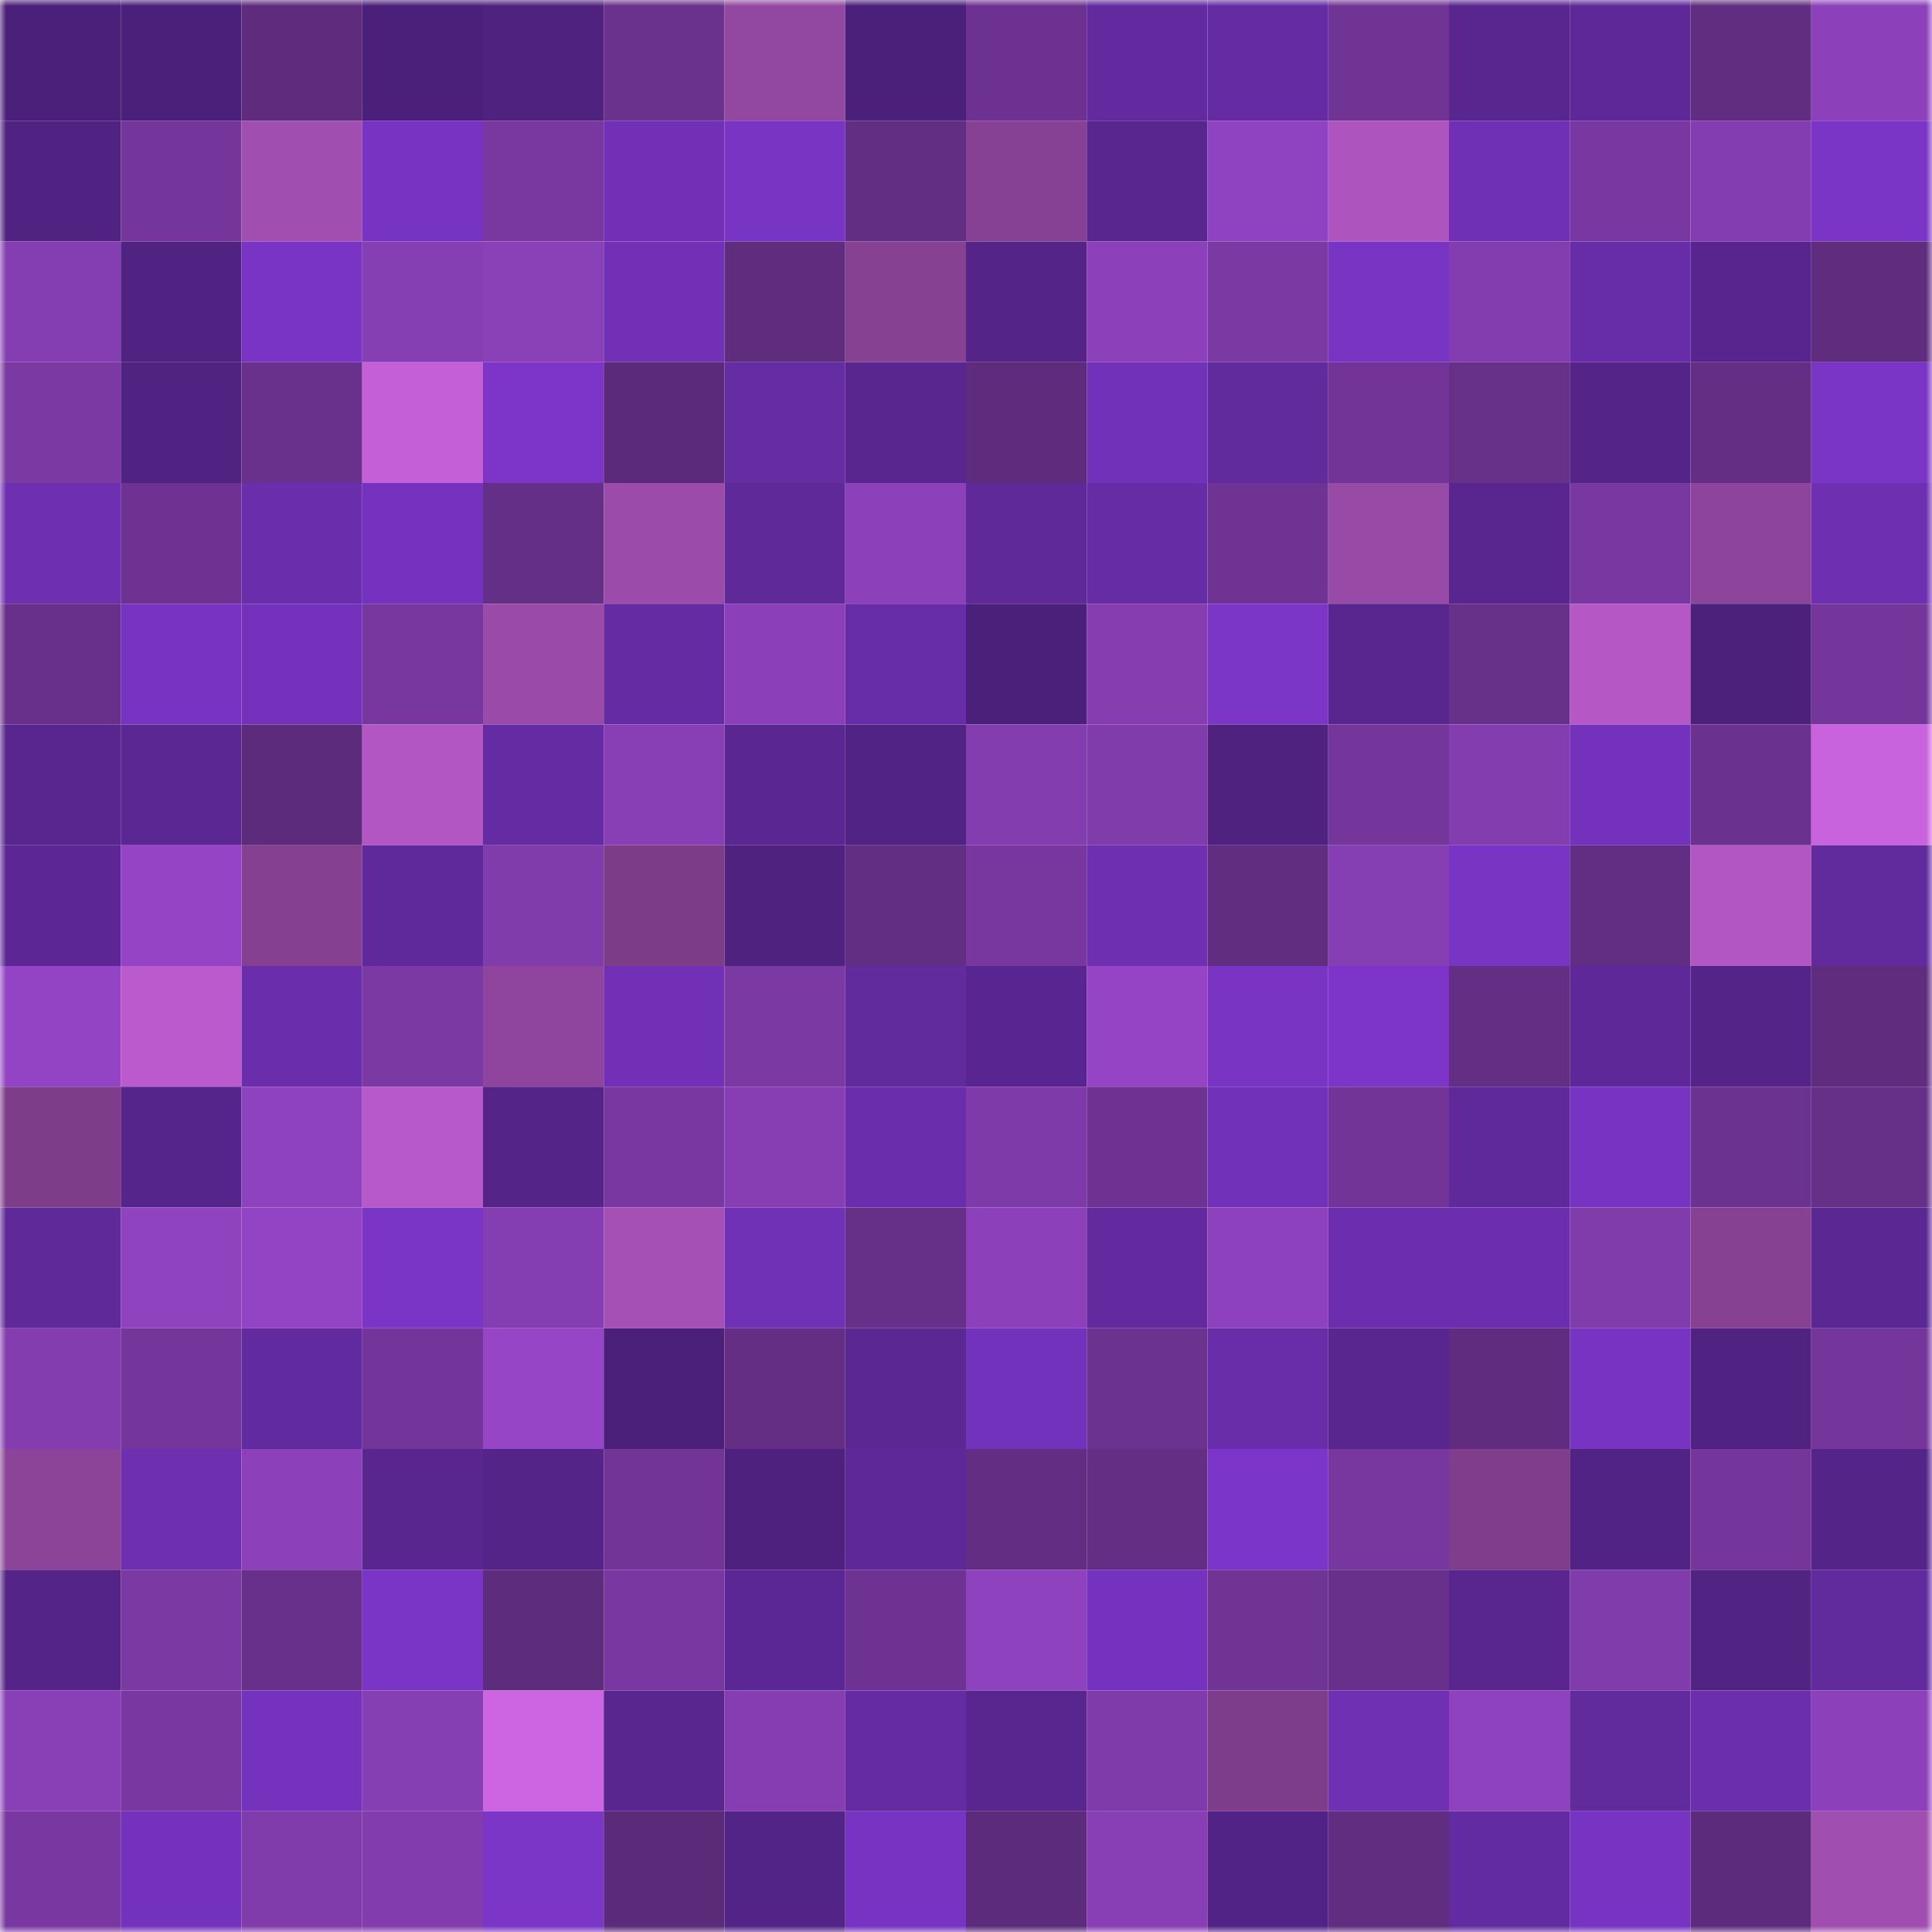 <svg viewBox="0 0 160 160" fill="none" role="img" xmlns="http://www.w3.org/2000/svg" width="240" height="240" name="farcaster%2Cvico"><mask id="1667033176" mask-type="alpha" maskUnits="userSpaceOnUse" x="0" y="0" width="160" height="160"><rect width="160" height="160" fill="#FFFFFF"></rect></mask><g mask="url(#1667033176)"><rect x="0" y="0" width="10" height="10" fill="#4b207a"></rect><rect x="10" y="0" width="10" height="10" fill="#4b207a"></rect><rect x="20" y="0" width="10" height="10" fill="#5e2b7d"></rect><rect x="30" y="0" width="10" height="10" fill="#4b207a"></rect><rect x="40" y="0" width="10" height="10" fill="#4e227e"></rect><rect x="50" y="0" width="10" height="10" fill="#6a318d"></rect><rect x="60" y="0" width="10" height="10" fill="#9247a0"></rect><rect x="70" y="0" width="10" height="10" fill="#4b207a"></rect><rect x="80" y="0" width="10" height="10" fill="#6d3291"></rect><rect x="90" y="0" width="10" height="10" fill="#632aa0"></rect><rect x="100" y="0" width="10" height="10" fill="#642ba2"></rect><rect x="110" y="0" width="10" height="10" fill="#703495"></rect><rect x="120" y="0" width="10" height="10" fill="#59268f"></rect><rect x="130" y="0" width="10" height="10" fill="#5e2898"></rect><rect x="140" y="0" width="10" height="10" fill="#612d81"></rect><rect x="150" y="0" width="10" height="10" fill="#8c41ba"></rect><rect x="0" y="10" width="10" height="10" fill="#502382"></rect><rect x="10" y="10" width="10" height="10" fill="#75369c"></rect><rect x="20" y="10" width="10" height="10" fill="#a14eb1"></rect><rect x="30" y="10" width="10" height="10" fill="#7733c1"></rect><rect x="40" y="10" width="10" height="10" fill="#7838a0"></rect><rect x="50" y="10" width="10" height="10" fill="#7130b6"></rect><rect x="60" y="10" width="10" height="10" fill="#7834c3"></rect><rect x="70" y="10" width="10" height="10" fill="#622e83"></rect><rect x="80" y="10" width="10" height="10" fill="#874194"></rect><rect x="90" y="10" width="10" height="10" fill="#58268e"></rect><rect x="100" y="10" width="10" height="10" fill="#9043c0"></rect><rect x="110" y="10" width="10" height="10" fill="#ad54be"></rect><rect x="120" y="10" width="10" height="10" fill="#7030b6"></rect><rect x="130" y="10" width="10" height="10" fill="#7938a1"></rect><rect x="140" y="10" width="10" height="10" fill="#843db0"></rect><rect x="150" y="10" width="10" height="10" fill="#7a34c6"></rect><rect x="0" y="20" width="10" height="10" fill="#853eb2"></rect><rect x="10" y="20" width="10" height="10" fill="#502281"></rect><rect x="20" y="20" width="10" height="10" fill="#7a34c5"></rect><rect x="30" y="20" width="10" height="10" fill="#863eb3"></rect><rect x="40" y="20" width="10" height="10" fill="#8a40b7"></rect><rect x="50" y="20" width="10" height="10" fill="#7130b6"></rect><rect x="60" y="20" width="10" height="10" fill="#5f2c7e"></rect><rect x="70" y="20" width="10" height="10" fill="#864193"></rect><rect x="80" y="20" width="10" height="10" fill="#542488"></rect><rect x="90" y="20" width="10" height="10" fill="#8c41ba"></rect><rect x="100" y="20" width="10" height="10" fill="#7a39a3"></rect><rect x="110" y="20" width="10" height="10" fill="#7834c3"></rect><rect x="120" y="20" width="10" height="10" fill="#833dae"></rect><rect x="130" y="20" width="10" height="10" fill="#672ca7"></rect><rect x="140" y="20" width="10" height="10" fill="#57258d"></rect><rect x="150" y="20" width="10" height="10" fill="#5f2c7e"></rect><rect x="0" y="30" width="10" height="10" fill="#7b39a4"></rect><rect x="10" y="30" width="10" height="10" fill="#502281"></rect><rect x="20" y="30" width="10" height="10" fill="#69318c"></rect><rect x="30" y="30" width="10" height="10" fill="#c45fd7"></rect><rect x="40" y="30" width="10" height="10" fill="#7c35c8"></rect><rect x="50" y="30" width="10" height="10" fill="#5b2a79"></rect><rect x="60" y="30" width="10" height="10" fill="#652ca4"></rect><rect x="70" y="30" width="10" height="10" fill="#58268e"></rect><rect x="80" y="30" width="10" height="10" fill="#5e2b7d"></rect><rect x="90" y="30" width="10" height="10" fill="#7231b9"></rect><rect x="100" y="30" width="10" height="10" fill="#612a9d"></rect><rect x="110" y="30" width="10" height="10" fill="#723597"></rect><rect x="120" y="30" width="10" height="10" fill="#673089"></rect><rect x="130" y="30" width="10" height="10" fill="#542489"></rect><rect x="140" y="30" width="10" height="10" fill="#632e84"></rect><rect x="150" y="30" width="10" height="10" fill="#7a34c6"></rect><rect x="0" y="40" width="10" height="10" fill="#6e2fb1"></rect><rect x="10" y="40" width="10" height="10" fill="#6e3392"></rect><rect x="20" y="40" width="10" height="10" fill="#6a2dab"></rect><rect x="30" y="40" width="10" height="10" fill="#7532be"></rect><rect x="40" y="40" width="10" height="10" fill="#642f86"></rect><rect x="50" y="40" width="10" height="10" fill="#9b4baa"></rect><rect x="60" y="40" width="10" height="10" fill="#5f2999"></rect><rect x="70" y="40" width="10" height="10" fill="#8c41ba"></rect><rect x="80" y="40" width="10" height="10" fill="#5f299a"></rect><rect x="90" y="40" width="10" height="10" fill="#662ca5"></rect><rect x="100" y="40" width="10" height="10" fill="#6f3394"></rect><rect x="110" y="40" width="10" height="10" fill="#984aa7"></rect><rect x="120" y="40" width="10" height="10" fill="#58268e"></rect><rect x="130" y="40" width="10" height="10" fill="#7938a1"></rect><rect x="140" y="40" width="10" height="10" fill="#8d449b"></rect><rect x="150" y="40" width="10" height="10" fill="#6e2fb1"></rect><rect x="0" y="50" width="10" height="10" fill="#68308a"></rect><rect x="10" y="50" width="10" height="10" fill="#7733c1"></rect><rect x="20" y="50" width="10" height="10" fill="#7432bc"></rect><rect x="30" y="50" width="10" height="10" fill="#77379f"></rect><rect x="40" y="50" width="10" height="10" fill="#9a4ba9"></rect><rect x="50" y="50" width="10" height="10" fill="#642ba2"></rect><rect x="60" y="50" width="10" height="10" fill="#8b40b9"></rect><rect x="70" y="50" width="10" height="10" fill="#672ca7"></rect><rect x="80" y="50" width="10" height="10" fill="#4b207a"></rect><rect x="90" y="50" width="10" height="10" fill="#853db0"></rect><rect x="100" y="50" width="10" height="10" fill="#7b35c7"></rect><rect x="110" y="50" width="10" height="10" fill="#592690"></rect><rect x="120" y="50" width="10" height="10" fill="#673089"></rect><rect x="130" y="50" width="10" height="10" fill="#b558c6"></rect><rect x="140" y="50" width="10" height="10" fill="#4c217b"></rect><rect x="150" y="50" width="10" height="10" fill="#75369c"></rect><rect x="0" y="60" width="10" height="10" fill="#58268e"></rect><rect x="10" y="60" width="10" height="10" fill="#5b2793"></rect><rect x="20" y="60" width="10" height="10" fill="#5c2b7b"></rect><rect x="30" y="60" width="10" height="10" fill="#b256c3"></rect><rect x="40" y="60" width="10" height="10" fill="#642ba2"></rect><rect x="50" y="60" width="10" height="10" fill="#883fb5"></rect><rect x="60" y="60" width="10" height="10" fill="#5a2792"></rect><rect x="70" y="60" width="10" height="10" fill="#512384"></rect><rect x="80" y="60" width="10" height="10" fill="#833dae"></rect><rect x="90" y="60" width="10" height="10" fill="#813cab"></rect><rect x="100" y="60" width="10" height="10" fill="#4f2280"></rect><rect x="110" y="60" width="10" height="10" fill="#75369c"></rect><rect x="120" y="60" width="10" height="10" fill="#833dae"></rect><rect x="130" y="60" width="10" height="10" fill="#7432bc"></rect><rect x="140" y="60" width="10" height="10" fill="#6b318e"></rect><rect x="150" y="60" width="10" height="10" fill="#c962dd"></rect><rect x="0" y="70" width="10" height="10" fill="#5c2795"></rect><rect x="10" y="70" width="10" height="10" fill="#9444c5"></rect><rect x="20" y="70" width="10" height="10" fill="#854092"></rect><rect x="30" y="70" width="10" height="10" fill="#5f299b"></rect><rect x="40" y="70" width="10" height="10" fill="#813cac"></rect><rect x="50" y="70" width="10" height="10" fill="#7c3c88"></rect><rect x="60" y="70" width="10" height="10" fill="#4f227f"></rect><rect x="70" y="70" width="10" height="10" fill="#622e83"></rect><rect x="80" y="70" width="10" height="10" fill="#77379f"></rect><rect x="90" y="70" width="10" height="10" fill="#6e2fb1"></rect><rect x="100" y="70" width="10" height="10" fill="#612d81"></rect><rect x="110" y="70" width="10" height="10" fill="#863eb3"></rect><rect x="120" y="70" width="10" height="10" fill="#7834c2"></rect><rect x="130" y="70" width="10" height="10" fill="#622e83"></rect><rect x="140" y="70" width="10" height="10" fill="#b156c2"></rect><rect x="150" y="70" width="10" height="10" fill="#612a9d"></rect><rect x="0" y="80" width="10" height="10" fill="#9344c4"></rect><rect x="10" y="80" width="10" height="10" fill="#ba5acc"></rect><rect x="20" y="80" width="10" height="10" fill="#6a2dab"></rect><rect x="30" y="80" width="10" height="10" fill="#7b39a4"></rect><rect x="40" y="80" width="10" height="10" fill="#8f459d"></rect><rect x="50" y="80" width="10" height="10" fill="#7130b6"></rect><rect x="60" y="80" width="10" height="10" fill="#7b39a4"></rect><rect x="70" y="80" width="10" height="10" fill="#612a9d"></rect><rect x="80" y="80" width="10" height="10" fill="#592691"></rect><rect x="90" y="80" width="10" height="10" fill="#9444c5"></rect><rect x="100" y="80" width="10" height="10" fill="#7934c4"></rect><rect x="110" y="80" width="10" height="10" fill="#7c35c8"></rect><rect x="120" y="80" width="10" height="10" fill="#632e83"></rect><rect x="130" y="80" width="10" height="10" fill="#5e2898"></rect><rect x="140" y="80" width="10" height="10" fill="#542488"></rect><rect x="150" y="80" width="10" height="10" fill="#5f2c7e"></rect><rect x="0" y="90" width="10" height="10" fill="#7d3d89"></rect><rect x="10" y="90" width="10" height="10" fill="#56258b"></rect><rect x="20" y="90" width="10" height="10" fill="#8e42bd"></rect><rect x="30" y="90" width="10" height="10" fill="#b759c9"></rect><rect x="40" y="90" width="10" height="10" fill="#542488"></rect><rect x="50" y="90" width="10" height="10" fill="#7938a1"></rect><rect x="60" y="90" width="10" height="10" fill="#873eb3"></rect><rect x="70" y="90" width="10" height="10" fill="#6a2eac"></rect><rect x="80" y="90" width="10" height="10" fill="#7e3aa8"></rect><rect x="90" y="90" width="10" height="10" fill="#6e3392"></rect><rect x="100" y="90" width="10" height="10" fill="#7131b8"></rect><rect x="110" y="90" width="10" height="10" fill="#723597"></rect><rect x="120" y="90" width="10" height="10" fill="#60299b"></rect><rect x="130" y="90" width="10" height="10" fill="#7733c1"></rect><rect x="140" y="90" width="10" height="10" fill="#6b328f"></rect><rect x="150" y="90" width="10" height="10" fill="#662f88"></rect><rect x="0" y="100" width="10" height="10" fill="#5f299a"></rect><rect x="10" y="100" width="10" height="10" fill="#9043bf"></rect><rect x="20" y="100" width="10" height="10" fill="#9344c4"></rect><rect x="30" y="100" width="10" height="10" fill="#7a34c6"></rect><rect x="40" y="100" width="10" height="10" fill="#853eb1"></rect><rect x="50" y="100" width="10" height="10" fill="#a550b5"></rect><rect x="60" y="100" width="10" height="10" fill="#7131b7"></rect><rect x="70" y="100" width="10" height="10" fill="#662f88"></rect><rect x="80" y="100" width="10" height="10" fill="#8c41bb"></rect><rect x="90" y="100" width="10" height="10" fill="#632aa0"></rect><rect x="100" y="100" width="10" height="10" fill="#8d41bc"></rect><rect x="110" y="100" width="10" height="10" fill="#6c2eaf"></rect><rect x="120" y="100" width="10" height="10" fill="#6c2eaf"></rect><rect x="130" y="100" width="10" height="10" fill="#813cab"></rect><rect x="140" y="100" width="10" height="10" fill="#864193"></rect><rect x="150" y="100" width="10" height="10" fill="#5b2793"></rect><rect x="0" y="110" width="10" height="10" fill="#833dae"></rect><rect x="10" y="110" width="10" height="10" fill="#75369c"></rect><rect x="20" y="110" width="10" height="10" fill="#612a9e"></rect><rect x="30" y="110" width="10" height="10" fill="#73359a"></rect><rect x="40" y="110" width="10" height="10" fill="#9645c7"></rect><rect x="50" y="110" width="10" height="10" fill="#4b207a"></rect><rect x="60" y="110" width="10" height="10" fill="#642e85"></rect><rect x="70" y="110" width="10" height="10" fill="#5b2793"></rect><rect x="80" y="110" width="10" height="10" fill="#7332bb"></rect><rect x="90" y="110" width="10" height="10" fill="#6c328f"></rect><rect x="100" y="110" width="10" height="10" fill="#692da9"></rect><rect x="110" y="110" width="10" height="10" fill="#592690"></rect><rect x="120" y="110" width="10" height="10" fill="#602c7f"></rect><rect x="130" y="110" width="10" height="10" fill="#7733c1"></rect><rect x="140" y="110" width="10" height="10" fill="#502282"></rect><rect x="150" y="110" width="10" height="10" fill="#75369c"></rect><rect x="0" y="120" width="10" height="10" fill="#8c4499"></rect><rect x="10" y="120" width="10" height="10" fill="#6e2fb1"></rect><rect x="20" y="120" width="10" height="10" fill="#8c41ba"></rect><rect x="30" y="120" width="10" height="10" fill="#592690"></rect><rect x="40" y="120" width="10" height="10" fill="#542488"></rect><rect x="50" y="120" width="10" height="10" fill="#723597"></rect><rect x="60" y="120" width="10" height="10" fill="#4d217d"></rect><rect x="70" y="120" width="10" height="10" fill="#5e2898"></rect><rect x="80" y="120" width="10" height="10" fill="#622d82"></rect><rect x="90" y="120" width="10" height="10" fill="#642e85"></rect><rect x="100" y="120" width="10" height="10" fill="#7c35c9"></rect><rect x="110" y="120" width="10" height="10" fill="#77379f"></rect><rect x="120" y="120" width="10" height="10" fill="#7f3d8b"></rect><rect x="130" y="120" width="10" height="10" fill="#512384"></rect><rect x="140" y="120" width="10" height="10" fill="#74369b"></rect><rect x="150" y="120" width="10" height="10" fill="#542489"></rect><rect x="0" y="130" width="10" height="10" fill="#542488"></rect><rect x="10" y="130" width="10" height="10" fill="#7b39a4"></rect><rect x="20" y="130" width="10" height="10" fill="#68308a"></rect><rect x="30" y="130" width="10" height="10" fill="#7a34c6"></rect><rect x="40" y="130" width="10" height="10" fill="#5e2c7d"></rect><rect x="50" y="130" width="10" height="10" fill="#7938a1"></rect><rect x="60" y="130" width="10" height="10" fill="#5b2794"></rect><rect x="70" y="130" width="10" height="10" fill="#6e3392"></rect><rect x="80" y="130" width="10" height="10" fill="#8f42be"></rect><rect x="90" y="130" width="10" height="10" fill="#7532be"></rect><rect x="100" y="130" width="10" height="10" fill="#6f3494"></rect><rect x="110" y="130" width="10" height="10" fill="#68308a"></rect><rect x="120" y="130" width="10" height="10" fill="#592690"></rect><rect x="130" y="130" width="10" height="10" fill="#813cab"></rect><rect x="140" y="130" width="10" height="10" fill="#512383"></rect><rect x="150" y="130" width="10" height="10" fill="#612a9d"></rect><rect x="0" y="140" width="10" height="10" fill="#8940b7"></rect><rect x="10" y="140" width="10" height="10" fill="#7938a1"></rect><rect x="20" y="140" width="10" height="10" fill="#7532bd"></rect><rect x="30" y="140" width="10" height="10" fill="#863eb3"></rect><rect x="40" y="140" width="10" height="10" fill="#cd64e1"></rect><rect x="50" y="140" width="10" height="10" fill="#58268e"></rect><rect x="60" y="140" width="10" height="10" fill="#853db1"></rect><rect x="70" y="140" width="10" height="10" fill="#642ba2"></rect><rect x="80" y="140" width="10" height="10" fill="#58268e"></rect><rect x="90" y="140" width="10" height="10" fill="#7f3ba9"></rect><rect x="100" y="140" width="10" height="10" fill="#7e3d8a"></rect><rect x="110" y="140" width="10" height="10" fill="#6f30b4"></rect><rect x="120" y="140" width="10" height="10" fill="#8f42be"></rect><rect x="130" y="140" width="10" height="10" fill="#612a9d"></rect><rect x="140" y="140" width="10" height="10" fill="#6b2ead"></rect><rect x="150" y="140" width="10" height="10" fill="#8c41ba"></rect><rect x="0" y="150" width="10" height="10" fill="#7938a1"></rect><rect x="10" y="150" width="10" height="10" fill="#7432bc"></rect><rect x="20" y="150" width="10" height="10" fill="#813cac"></rect><rect x="30" y="150" width="10" height="10" fill="#833cae"></rect><rect x="40" y="150" width="10" height="10" fill="#7b35c7"></rect><rect x="50" y="150" width="10" height="10" fill="#5b2a79"></rect><rect x="60" y="150" width="10" height="10" fill="#532487"></rect><rect x="70" y="150" width="10" height="10" fill="#7733c1"></rect><rect x="80" y="150" width="10" height="10" fill="#5d2b7b"></rect><rect x="90" y="150" width="10" height="10" fill="#883fb5"></rect><rect x="100" y="150" width="10" height="10" fill="#522386"></rect><rect x="110" y="150" width="10" height="10" fill="#602d80"></rect><rect x="120" y="150" width="10" height="10" fill="#632ba1"></rect><rect x="130" y="150" width="10" height="10" fill="#7733c1"></rect><rect x="140" y="150" width="10" height="10" fill="#5d2b7c"></rect><rect x="150" y="150" width="10" height="10" fill="#a04eaf"></rect></g></svg>